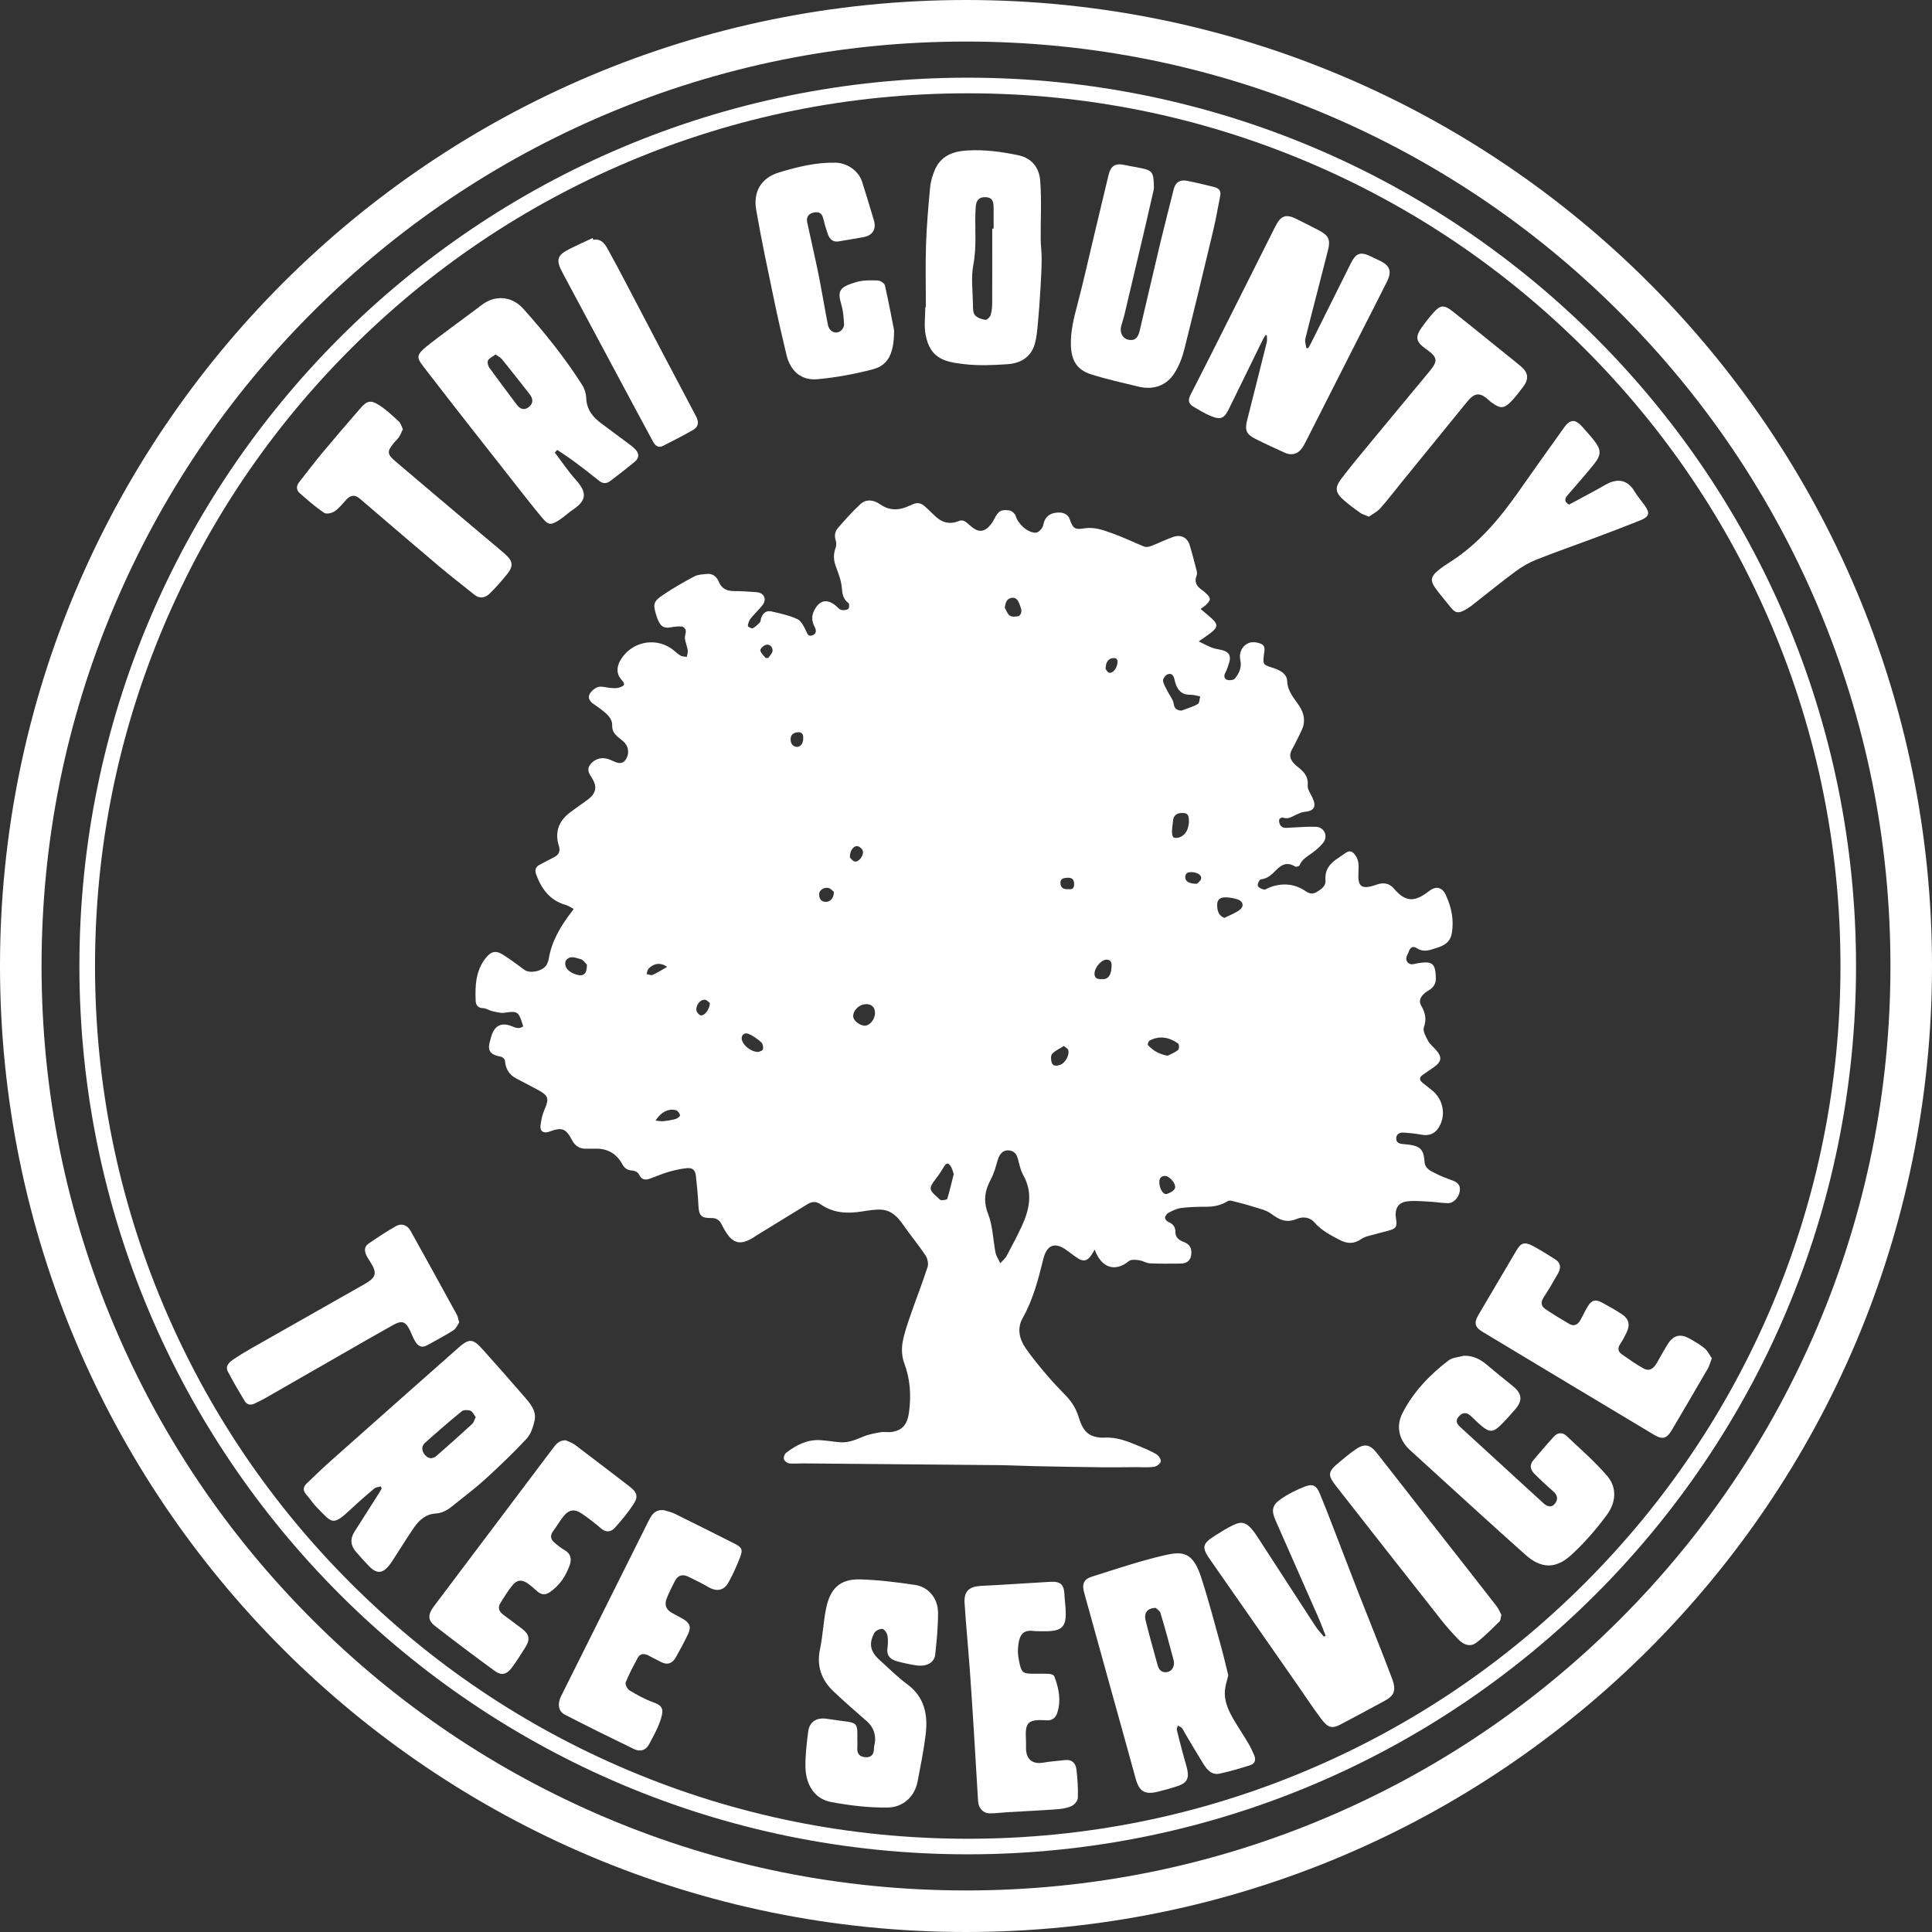 <?xml version="1.0" encoding="UTF-8"?><svg id="Layer_2" xmlns="http://www.w3.org/2000/svg" viewBox="0 0 743.4 743.4"><rect x="0" y="0" width="743.4" height="743.4" fill="#333333" stroke="none"/><defs><style>.cls-1{fill:#fff;}</style></defs><g id="Layer_1-2"><path class="cls-1" d="m371.7,0C166.42,0,0,166.42,0,371.7s166.42,371.7,371.7,371.7,371.7-166.42,371.7-371.7S576.99,0,371.7,0Zm251.52,623.22c-32.67,32.67-70.71,58.32-113.07,76.24-43.84,18.54-90.42,27.95-138.45,27.95s-94.61-9.4-138.45-27.95c-42.35-17.91-80.4-43.56-113.07-76.24-32.67-32.67-58.32-70.71-76.24-113.07-18.54-43.84-27.95-90.42-27.95-138.45s9.4-94.61,27.95-138.45c17.91-42.35,43.56-80.4,76.24-113.07,32.67-32.67,70.71-58.32,113.07-76.24,43.84-18.54,90.42-27.95,138.45-27.95s94.61,9.4,138.45,27.95c42.35,17.91,80.4,43.56,113.07,76.24,32.67,32.67,58.32,70.71,76.24,113.07,18.54,43.84,27.95,90.42,27.95,138.45s-9.4,94.61-27.95,138.45c-17.91,42.35-43.56,80.4-76.24,113.07Z"/><path class="cls-1" d="m372.36,29.89C183.58,29.89,30.55,182.92,30.55,371.7s153.03,341.81,341.81,341.81,341.81-153.03,341.81-341.81S561.14,29.89,372.36,29.89Zm237.46,579.27c-30.84,30.84-66.76,55.06-106.74,71.97-41.4,17.51-85.37,26.39-130.71,26.39s-89.31-8.88-130.71-26.39c-39.99-16.91-75.9-41.13-106.74-71.97s-55.06-66.76-71.97-106.74c-17.51-41.4-26.39-85.37-26.39-130.71s8.88-89.31,26.39-130.71c16.91-39.99,41.13-75.9,71.97-106.74s66.76-55.06,106.74-71.97c41.4-17.51,85.37-26.39,130.71-26.39s89.31,8.88,130.71,26.39c39.99,16.91,75.9,41.13,106.74,71.97s55.06,66.76,71.97,106.74c17.51,41.4,26.39,85.37,26.39,130.71s-8.88,89.31-26.39,130.71c-16.91,39.99-41.13,75.9-71.97,106.74Z"/><path class="cls-1" d="m398.7,564.16c8.51.18,17.02.33,25.53.43,4.45.05,8.89-.04,13.34-.06,2.19-.01,4.41.19,6.55-.13.98-.15,2.38-1.23,2.53-2.08.15-.82-.85-2.25-1.72-2.77-2.12-1.25-4.43-2.19-6.71-3.15-4.25-1.78-8.51-3.49-13.28-3.22-1.21.07-2.47-.08-3.65-.38-3.86-.96-5.2-4.22-6.22-7.49-.98-3.15-2.56-5.82-4.84-8.17-2.59-2.67-5.17-5.36-7.57-8.2-2.78-3.28-5.52-6.6-7.97-10.12-2.48-3.56-3.42-7.68-1.2-11.62,4.04-7.16,6.02-14.96,7.98-22.82,1.32-5.29,4.28-6.52,8.53-3.61,1.62,1.11,3.14,2.37,4.8,3.43,2.04,1.31,3.48,1,4.89-.92.55-.74.98-1.56,1.53-2.45,2.37,6.68,7.56,8.99,13.16,4.41.83-.68,2.58-.51,3.84-.34,1.47.2,2.87,1.15,4.33,1.22,3.86.19,7.73.1,11.6.09,2.48-.01,3.89-1.13,4.19-3.25.38-2.63-.56-4.22-2.85-5.08-1.71-.64-3.2-1.66-3.2-3.69,0-2.05-.84-3.24-2.72-3.99-.59-.24-1.35-1.16-1.28-1.68.08-.7.75-1.59,1.4-1.91,1.54-.78,3.18-1.6,4.86-1.81,3.23-.39,6.5-.47,9.76-.47,2.91,0,5.58-.59,8.06-2.13.39-.25,1.05-.28,1.52-.16,2.8.71,5.61,1.4,8.36,2.28,2.37.76,5,1.3,6.92,2.74,3.07,2.3,5.83,3.62,9.72,1.99,2.27-.95,4.97-.86,6.86,1.3,2.7,3.11,6.22,4.92,9.79,6.78,2.97,1.55,5.57,1.52,8.28-.39.7-.49,1.54-.83,2.37-1.06,2.69-.76,5.4-1.43,8.1-2.15,2.86-.76,3.38-1.55,2.9-4.39-.67-3.98.69-6.44,4.31-6.88,2.71-.33,5.51-.04,8.27.09,2.44.12,4.87.56,7.31.61,2.23.05,4.18-2.08,4.6-4.54.39-2.33-.78-3.48-2.82-4.21-2.18-.78-4.37-1.61-6.43-2.67-1.89-.97-4.09-1.78-4.29-4.48-.36-4.86-1.51-6.33-7.79-6.8-1.6-.12-3.1-.32-3.11-2.18,0-1.82,1.45-2.4,3.07-2.27,2.22.18,4.45.37,6.63.8,2.83.55,5.15-.31,6.68-2.79,2.89-4.67,1.77-10.79-2.63-14.32-1.19-.96-2.41-1.89-3.6-2.85-1.35-1.09-1.33-2.14.13-3.12,1.39-.94,2.78-1.88,4.14-2.85,3.14-2.25,3.32-3.95.78-6.79-1.02-1.14-2.3-2.15-2.99-3.46-.84-1.6-2.06-3.76-1.57-5.14,1.11-3.13.53-5.68-1-8.27-1.12-1.9-.28-3.34,1.03-4.63.67-.65,1.53-1.1,2.32-1.63,1.6-1.07,2.31-2.61,2.26-4.48-.16-5.59-1.31-6.54-6.83-5.67-.63.1-1.25.29-1.88.4-1.68.31-3.04-1.11-2.59-2.76.21-.76.67-1.45.93-2.2.55-1.6,1.66-2.13,3.02-1.22,1.92,1.3,3.88,1.09,5.83.49,3.35-1.04,6.91-1.85,7.66-6.22.89-5.2-.14-10.03-2.32-14.74-1.55-3.36-4.13-3.29-6.34-1.56-5.55,4.35-9.06,4.5-13.68-.95-1.69-1.99-3.99-2.39-6.55-1.47-6.62,2.38-7.27.15-7.03-4.93.1-2.17.24-4.35-1.16-6.31-1.25-1.74-2.23-2.02-3.97-.83-.96.66-1.9,1.35-2.88,1.99-3.06,1.99-5.01,4.49-4.68,8.44.19,2.25-1.64,3.44-3.35,4.48-1.45.89-2.78.72-4.24-.28-4.34-2.95-9.03-3.32-13.91-1.47-.75.28-1.54.95-2.2.82-.89-.17-2.18-.8-2.35-1.48-.18-.71.69-2.41,1.22-2.46,2.59-.24,4.18-1.88,5.81-3.52,2.12-2.12,4.15-3.34,7.36-1.39.36.22,1.52-.11,1.66-.44.98-2.43,3.15-3.52,5.08-4.95,1.5-1.11,2.96-2.37,4.09-3.84,1.91-2.47.37-5.92-2.77-6.06-3.32-.15-6.65.19-9.98.32-1.44.06-3.03.46-3.91-1.15-.32-.57-.45-1.39-.3-2.01.08-.35,1.04-.87,1.37-.73,2.06.83,3.57-.41,5.24-1.14.98-.43,2.01-.93,3.04-1.03,3.82-.34,4.78-2.02,3.1-5.55-.72-1.5-1.94-3.14-1.8-4.61.36-3.69-1.79-5.58-4.23-7.49-.46-.36-.85-.8-1.25-1.23-1.44-1.58-1.63-3.24-.56-5.16,1.34-2.41,2.55-4.91,3.73-7.4,1.55-3.26.99-6.37-.91-9.3-1.94-2.99-4.5-5.47-4.67-9.55-.14-3.15-3.18-4.42-5.98-5.29-3.31-1.02-3.38-1.33-3-4.77.17-1.5.93-3.57-1.26-4.39-2.02-.76-4.21-.9-5.95.57-1.72,1.45-2.3,3.6-1.84,5.75.6,2.83-.46,5.11-2.1,7.11-.5.61-2.11.8-2.98.5-1.06-.36-1.4-1.43-.71-2.71.68-1.26,1.1-2.67,1.52-4.05.75-2.42-.08-3.93-2.54-4.63-1.31-.37-2.72-.47-3.99-.95-1.67-.63-3.25-1.5-5.22-2.44,1.31-.92,2.03-1.41,2.74-1.92.71-.51,1.44-1,2.12-1.55,2.48-2.03,2.55-3.11.24-5.28-1.27-1.19-2.65-2.27-4.37-3.74.78-.59,1.54-1.05,2.16-1.66,1.91-1.89,1.86-2.58-.18-4.44-.38-.34-.73-.73-1.16-1-2.23-1.43-3.43-3.2-2.3-5.96.22-.54.05-1.31-.11-1.93-.83-3.19-1.64-6.38-2.59-9.52-.9-2.97-3.35-4.26-6.36-3.21-2.91,1.02-5.68,2.41-8.56,3.52-.79.3-1.86.48-2.6.19-4.1-1.63-8.07-3.61-12.23-5.08-3.39-1.2-6.79-2.53-10.62-1.96-3.28.49-4.49.58-5.74-3.31-.64-2.01-2.38-2.82-4.46-2.75-2.34.08-4.3.88-5.31,3.16-.41.92-.44,2.05-1,2.83-.56.78-1.54,1.76-2.36,1.77-3.14.06-6.86-3.42-7.7-6.38-.26-.91-1.51-2.04-2.44-2.18-3.4-.51-4.3.3-5.92,3.45-.73,1.42-1.83,2.88-3.15,3.73-2.49,1.61-4.53-.04-6.39-1.64-1.17-1-2.24-2.2-4.02-1.47-3.71,1.53-6.8.49-9.5-2.27-.97-.99-2.01-1.9-3.01-2.86-2.17-2.09-3.43-2.21-6.23-.87-3.89,1.87-7.69,2.25-11.53-.43-2.38-1.66-5.28-2.22-7.62-.05-3.08,2.86-5.9,6.01-8.64,9.19-1.14,1.32-1.43,3.02-.8,4.87.3.88.19,2.08-.15,2.98-.84,2.3-.7,4.45.1,6.73.96,2.7,2.12,5.45,2.35,8.25.21,2.48.48,4.5,2.61,6.06.36.26.28,1.97-.1,2.21-.74.46-1.91.62-2.75.38-.83-.24-1.47-1.14-2.21-1.73-3.33-2.65-6.13-1.97-8.11,1.84-1.15,2.2-1.02,4.24.1,6.38.65,1.25.86,2.67-.81,3.29-1.73.64-1.99-.67-2.6-1.96-.77-1.63-1.83-3.66-3.3-4.32-3.13-1.4-6.57-2.17-9.94-2.92-2.05-.45-3.4.8-3.99,2.79-.14.47-.1,1.1-.39,1.41-.84.86-1.72,1.77-2.77,2.29-.42.21-1.92-.62-1.89-.87.1-.96.43-2.04,1.02-2.79,1.45-1.82,3.2-3.41,4.63-5.24,1.77-2.26.61-4.75-2.27-4.98-2.89-.22-5.79-.43-8.68-.43-2.76,0-4.75-.9-5.86-3.57-.86-2.07-2.44-3.29-4.8-3.01-1.55.18-3.27.21-4.59.92-4.1,2.19-8.16,4.48-12,7.09-3.88,2.63-3.99,3.55-2.65,7.97,1.2,3.95,2.61,5.09,5.4,4.57,1.48-.28,3.01-.43,4.5-.33.53.04,1.34.95,1.41,1.53.13,1.03-.44,2.14-.31,3.17.19,1.48.85,2.91,1.08,4.39.13.83-.21,1.73-.35,2.6-.83-.15-1.79-.09-2.47-.51-1.29-.8-2.36-1.95-3.63-2.8-6.63-4.42-15.53-2.27-19.51,4.67-1.53,2.67-1.41,5.28.33,7.27,1.68,1.92,1.57,2.47-.98,3.23-1.02.3-2.2.13-3.3.06-1.51-.1-3.13-.73-4.49-.36-1.28.35-2.62,1.5-3.32,2.66-.81,1.35-.08,2.8,1.25,3.75,1.07.76,2.18,1.47,3.21,2.28,2.03,1.59,4.25,3.38,4.18,6.07-.08,3.13,2.05,4.26,3.87,5.85.16.14.33.28.5.43,1.89,1.69,2.29,4.25,1.1,6.5-.87,1.64-2.17,2.07-3.84,1.49-1.1-.38-2.13-.96-3.24-1.31-2.56-.81-4.95,0-6.54,1.78-1.86,2.09-.84,3.69.38,5.59,2.19,3.4,1.52,6.01-1.85,8.44-2.18,1.57-4.4,3.11-6.55,4.73-4.41,3.33-6.02,7.61-4.32,12.99.62,1.96-.07,3.37-1.89,4.29-1.89.95-3.76,1.93-5.62,2.93-1.58.84-1.81,2.14-1.23,3.72,2.06,5.61,5.33,10,11.4,11.72,1.04.29,1.96.97,3.03,1.51-.44.61-.64.91-.86,1.2-4.16,5.4-7.61,11.13-8.75,18-.12.7-.38,1.39-.68,2.04-1.18,2.61-6.46,3.85-8.7,2.18-2.71-2.03-5.45-4.04-8.31-5.86-2.69-1.71-4.54-1.21-6.54,1.31-3.9,4.89-4.13,10.66-3.89,16.49.06,1.54.82,2.78,2.85,2.82,1.17.02,2.3.88,3.49,1.14,1.59.35,3.29.88,4.83.63,4.63-.74,5.31-.48,6.69,3.83.15.46.28.93.43,1.42-1.6,1.16-3.05.46-4.54-.12-3.74-1.47-6.33-.27-7.61,3.54-.2.6-.33,1.24-.52,1.85-1.08,3.57-.66,5.54,4.08,6.38.62.11,1.53.96,1.57,1.52.23,3.08,1.55,5.37,4.28,6.82,2.89,1.53,5.81,3.03,8.68,4.59,3.78,2.06,4.04,3.32,2.34,7.23-.87,2.01-1.41,4.25-1.63,6.43-.22,2.18,1.27,3.04,3.35,2.27,4.89-1.81,6.41-1.3,8.78,3.23,1.22,2.35,3.02,3.44,5.63,3.32,1.09-.05,2.19.02,3.28-.01,4.74-.13,8.24,1.89,10.49,6.05.84,1.54,2.01,2.28,3.84,2.36.88.04,2.18.71,2.51,1.45.9,2,2.25,2.35,4.06,1.73,2.38-.82,4.68-1.87,7.09-2.58,2.33-.68,4.72-1.25,7.13-1.5,2.39-.25,3.39.67,3.65,3.02.41,3.72.77,7.45.95,11.19.2,4.03,1.02,5.03,5,4.97,1.85-.03,3.05.69,3.85,2.29.39.78.81,1.55,1.25,2.3,3.08,5.34,6.07,6.08,11.28,2.77.31-.2.59-.42.9-.61,6.58-4.04,13.16-8.07,19.74-12.11,1.72-1.06,3.35-1.1,5.06.1,4.88,3.42,10.31,3.61,15.96,2.72,2.41-.38,4.86-.8,7.27-.68,3.87.19,6.33,2.71,8.45,5.77,2.78,4,5.91,7.76,8.62,11.81.78,1.17,1.23,3.14.82,4.42-1.93,6.02-4.27,11.9-6.33,17.88-1.28,3.72-2.66,7.47-3.32,11.33-.43,2.54-.23,5.5.67,7.9,2.29,6.08,2.66,12.18,1.87,18.52-.6,4.8-2.39,7.22-6.6,7.89-1.42.23-2.95-.13-4.36.11-2.3.41-4.67.83-6.81,1.73-2.83,1.18-5.61,2.36-8.73,2.14-2.58-.18-5.15-.67-7.73-.82-5.07-.3-9.28,1.95-13.15,4.91-.59.45-.99,1.74-.79,2.44.2.69,1.23,1.49,1.98,1.59,1.72.22,3.49,0,5.24.01,25.22.21,50.44.42,75.66.67,4.72.05,9.43.32,14.15.41Zm72.77-218.88c1.55,0,3.15.31,4.65.76,2.13.63,2.72,2.6,1,3.97-1.73,1.38-3.95,2.13-5.96,3.16-1.92-.61-2.83-2.3-2.82-5.06,0-2.14,1.43-2.83,3.13-2.83Zm-19.37,111.92c-.32,1-1.97,1.87-3.18,2.22-1.29.37-2.8-1.96-2.83-4.55,0-.9.22-2.28,2.07-2.39,1.7-.1,4.52,2.95,3.95,4.72Zm1.91-135.08c-.73.31-1.91.45-2.44.07-.51-.38-.62-1.53-.61-2.34,0-1.29.3-2.58.38-3.87.13-2.08,1.33-3.18,3.57-3.16,2.09.02,2.6.63,2.58,3.63-.24,2.04-.76,4.52-3.47,5.68Zm8.16,16.01c-.19.89-1.32,1.58-1.63,1.93-3.1.02-4.49-.96-4.47-2.57.02-1.52.99-1.92,2.31-1.91,2.24.01,4.1,1.11,3.79,2.55Zm-12.89-78.65c1.33-.57,2.23.25,2.59,1.76.55,2.36,1.27,4.76,3.79,5.75,1.11.44,2.45.27,3.68.45.84.12,1.66.36,2.48.54-.29,1.02-.27,2.58-.93,2.94-1.97,1.09-4.19,1.72-6.32,2.52-1.92-.18-2.65-.76-2.97-2.71-.27-1.67-1.57-3.16-2.36-4.76-.66-1.33-1.54-2.66-1.72-4.07-.09-.76.92-2.08,1.74-2.43Zm-6.95,140.92c3.9-2.06,7.62-1.26,11.04,1.15.4.28.38,2.14-.06,2.48-1.3,1.01-2.9,1.62-3.99,2.19-3.44-.56-5.7-2.05-7.61-4.08-.21-.22.2-1.51.62-1.74Zm-13.85-147.18c1.34-.03,1.57.65,1.51,1.76-.12,2.07-1.78,4.24-3.26,3.87-.68-.17-1.13-1.25-1.32-1.48.06-2.86,1.26-4.11,3.08-4.15Zm-2.49,116.05c1.92.17,1.76,1.72,1.7,2.96-.18,3.69-1.91,4.81-3.96,4.51-1.48.05-2.63-.32-2.58-2.12.07-2.5,2.79-5.53,4.84-5.36Zm-15.31-31.52c1.79-.09,2.62.57,2.63,2.51,0,1.84-.95,2.02-2.24,1.87-1.83.16-2.97-.53-3.04-2.32-.07-1.78,1.25-1.99,2.65-2.06Zm-5.82,67.75c1.12-1.26,2.86-1.96,4.53-3.02.74.66,1.45.99,1.63,1.5.66,1.92-1.13,5.08-3.1,5.76-1.25.43-2.66.62-3.19-.75-.4-1.04-.49-2.8.13-3.49Zm-183.13-30.51c-2.72-.86-4.32-2.44-4.23-4.23.02-.42.05-.93.29-1.23,1.64-2.1,3.78-.9,5.58-.48,1.08.25,1.91,1.62,2.47,2.13.03,3.63-1.37,4.67-4.11,3.81Zm27.08-.18c.22-.68.27-1.52.7-2,2.06-2.29,4.79-2.51,7.2-.77-1.82,1.03-3.63,2.19-5.57,3.08-.61.28-1.55-.18-2.34-.3Zm11.22,55.74c-1.57.45-3.2.69-4.83.87-.85.09-1.74-.12-2.96-.23,2.01-3.27,5.03-4.76,7.86-4,.68.18,1.38,1.17,1.58,1.92.09.33-.98,1.25-1.65,1.44Zm9.6-39.87c-.7-.16-1.6-1.22-1.67-1.95-.21-2.1,1.6-4.26,3.31-4.04.77.1,1.44.95,1.86,1.25,0,2.4-2.1,5.06-3.49,4.74Zm23.9,13.14c-.2.59-1.49.82-1.79.96-2.94-.05-6.02-2.73-6.33-4.97-.21-1.56,1.06-2.68,2.7-1.96,1.76.77,3.4,1.94,4.83,3.23.59.53.86,1.96.59,2.74Zm2.11-150.66c-.35.01-.7.03-1.05.04-.73-.98-1.9-1.91-2.02-2.96-.08-.66,1.34-1.96,2.25-2.15,1.45-.29,2.54.94,2.45,2.34-.06.94-1.05,1.82-1.63,2.72Zm13.42,31.02c.01,1.95-1.14,3.44-2.69,3.18-1.58-.26-2.18-1.49-2.15-3.03.04-1.86,1.37-2.45,2.84-2.57,1.6-.13,2.12.95,1.99,2.42Zm8.52,62.85c-1.87-.13-2.38-1.45-2.39-3.03,0-1.37,1.73-2.68,3.51-2.34.93.18,1.71,1.19,2.19,1.55-.07,2.54-1.56,3.94-3.31,3.82Zm9.44-17.1c-.06-2.64,1.44-4.61,2.99-4.33.8.14,1.89,1.17,2.03,1.95.32,1.81-1.69,4.27-3.16,3.95-.86-.19-1.53-1.27-1.86-1.57Zm5.46,64.72c-1.82-.16-4.27-2.04-4.19-3.72.12-2.42,2.43-4.55,5.11-4.55,2.03,0,3.28,1.27,3.29,3.37,0,2.52-2.08,5.09-4.21,4.91Zm32.01,66.63c-.12.4-1.54.56-2.34.52-.47-.02-.91-.67-1.35-1.04-3.42-2.88-3.47-3.62-.76-7.11,1.15-1.48,2.2-3.05,3.15-4.67.89-1.53,1.66-1.71,2.64-.19.57.87.79,1.96,1.16,2.94-.82,3.25-1.54,6.44-2.5,9.56Zm24.59-231.2c1.93-.41,2.7,1.01,3.25,2.5.32.86.72,1.78.69,2.66-.02.65-.58,1.72-1.06,1.83-1.09.24-2.54.38-3.38-.17-.93-.6-1.34-2.01-1.97-3.06.34-1.85.63-3.36,2.47-3.76Zm-8.87,237.04c-1.93-4.97-1.31-8.96,1.05-13.33,1.24-2.3,1.91-4.94,2.65-7.48.86-2.95,2.83-4.33,5.51-3.37.76.27,1.57,1.1,1.86,1.86.9,2.38,1.16,5.09,2.39,7.26,3.96,6.97,2.39,13.61-.72,20.21-1.76,3.75-3.71,7.41-5.66,11.06-.45.83-1.26,1.47-2.38,2.74-.79-1.68-1.6-2.79-1.84-4-.98-4.99-1.04-10.3-2.85-14.95Z"/><path class="cls-1" d="m459.16,156.46c2.27,1.33,4.53,2.75,6.96,3.71,3.72,1.47,5,.74,6.77-2.9,4.33-8.9,8.7-17.79,13.07-26.67.29-.59.68-1.12,1.02-1.68.16.04.32.07.48.11,0,.89.18,1.82-.03,2.66-2.49,10.02-5.03,20.02-7.56,30.03-.95,3.75-.35,5.34,3.13,7.12,3.76,1.92,7.62,3.63,11.46,5.4,2.33,1.08,4.73.54,6.32-1.51.75-.97,1.31-2.1,1.87-3.2,7.09-13.95,14.16-27.91,21.24-41.87,3.28-6.46,6.62-12.89,9.83-19.38,1.95-3.96,1.02-6.24-3.01-8.06-.97-.44-1.93-.89-2.87-1.37-4.37-2.18-6.02-1.65-8.2,2.73-4.98,9.97-9.94,19.96-14.92,29.93-.41.83-.88,1.63-1.32,2.44-.26-.01-.52-.03-.77-.04-.14-1.2-.64-2.49-.36-3.59,2.85-11.4,5.88-22.75,8.74-34.14,1.01-4,.15-5.61-3.52-7.55-2.73-1.44-5.51-2.79-8.27-4.2-4.36-2.23-6.32-1.62-8.52,2.74-4.65,9.23-9.26,18.47-13.9,27.7-6.19,12.32-12.35,24.66-18.65,36.93-1.07,2.07-.94,3.51,1.01,4.65Z"/><path class="cls-1" d="m371.36,140.15c5.33.61,10.81.35,16.19,0,5.71-.37,9.32-3.13,10.66-7.96.67-2.42.89-4.99,1.13-7.52.41-4.45.73-8.91,1-13.37.23-3.86.44-7.72.48-11.58.03-2.53-.36-5.07-.38-7.6-.06-7.6.41-15.24-.21-22.8-.38-4.61-3.08-8.44-8.26-9.54-6.63-1.42-13.31-2.31-20.1-1.86-5.41.36-10.07,2.22-12.27,7.7-.81,2.03-1.5,4.21-1.7,6.38-.68,7.35-1.34,14.72-1.58,22.1-.27,8.02-.06,16.06-.06,24.08-.07,0-.15,0-.22,0,0,3.52-.53,7.14.1,10.54,1.78,9.59,7.75,10.58,15.22,11.44Zm3.17-38.3c1.44-7.43.38-14.8.9-22.18.19-2.73,1.38-3.88,3.75-3.8,2.38.09,3.17,1.16,3.15,4.14-.02,2.65,0,5.31,0,7.96h-.53c0,9.43.02,18.87-.02,28.3,0,1.65-.11,3.35-.58,4.91-.24.81-1.45,1.98-2.06,1.89-1.43-.22-3.14-.78-4.01-1.82-.77-.93-.73-2.67-.75-4.06-.08-5.13-.8-10.41.15-15.36Z"/><path class="cls-1" d="m419.87,144.04c6,1.91,12.17,3.28,18.3,4.75,5.67,1.36,10.72-.41,13.77-5.27,1.7-2.7,2.94-5.83,3.72-8.94,3.87-15.36,7.56-30.77,11.23-46.18,1.03-4.33,1.77-8.73,2.64-13.09.36-1.84-.57-2.91-2.22-3.32-3.49-.87-7-1.72-10.53-2.41-2.61-.52-4.46.42-5.15,3.22-1.61,6.54-3.34,13.05-4.91,19.59-2.79,11.67-5.47,23.35-8.23,35.03-.67,2.85-2.1,3.84-4.48,3.27-2.03-.49-3.21-2.73-2.63-5.09.38-1.53.93-3.01,1.29-4.54,2.67-11.21,5.32-22.43,7.95-33.65,1.3-5.53,2.55-11.08,3.38-14.72,0-6.33-.52-7.02-4.65-7.93-2.12-.47-4.28-.76-6.39-1.24-3.73-.84-5.53.17-6.42,3.85-1.81,7.48-3.58,14.97-5.37,22.45-2.18,9.11-4.21,18.26-6.59,27.31-1.37,5.18-2.69,10.27-2.52,15.7.18,5.82,2.25,9.46,7.8,11.23Z"/><path class="cls-1" d="m297.83,115.34c1.47,7.09,3.11,14.15,4.79,21.19,1.48,6.22,5.65,9.96,11.95,9.38,7.16-.66,14.34-1.98,21.29-3.81,5.78-1.53,8.17-5.86,8.17-15-.78-3.92-2.01-10.61-3.52-17.25-.19-.84-1.75-1.89-2.71-1.92-2.71-.1-5.56-.18-8.12.56-6.81,1.96-7.52,3.41-5.94,8.76.73,2.47.91,5.13,1.04,7.71.04.82-.72,2-1.46,2.47-1.98,1.28-4.26.08-4.78-2.55-1.27-6.41-2.3-12.88-3.59-19.28-1.36-6.73-2.94-13.41-4.37-20.13-.39-1.85.52-3.19,2.25-3.62,1.71-.42,3.34-.23,3.88,2.03.52,2.15,1.13,4.28,1.89,6.35.65,1.79,1.93,3,4.03,2.66,3.17-.5,6.32-1.08,9.48-1.62,3.63-.62,5.18-3,4.14-6.53-1.46-4.93-2.96-9.85-4.51-14.75-1.34-4.26-5.78-7.31-10.24-7.4-7.46-.15-14.6,1.6-21.62,3.72-7.31,2.2-10.07,7.74-8.91,14.45,2,11.57,4.47,23.07,6.86,34.57Z"/><path class="cls-1" d="m558.26,216.05c-1.85,1.2-3.72,2.42-5.38,3.86-2.27,1.97-2.49,3.56-.8,6.04,1.49,2.19,3.26,4.18,4.91,6.26,2.97,3.73,3.55,4.75,8.88,1.12.36-.25.7-.54,1.05-.82,5.36-4.2,10.65-8.51,16.12-12.56,2.46-1.82,5.18-3.43,8.02-4.56,7.19-2.88,14.52-5.4,21.77-8.12,6.09-2.28,12.18-4.58,18.22-7,3.64-1.46,3.95-2.8,1.7-5.94-1.29-1.8-2.76-3.48-3.89-5.37-2.62-4.38-6.6-5.04-11.09-2.44-4.64,2.69-9.42,5.14-14.05,7.65-2.03-1.2-1.65-2.36-.44-3.74,3.43-3.94,6.87-7.87,10.14-11.94,2.79-3.47,2.72-5.44-.03-8.98-1.41-1.81-2.98-3.5-4.5-5.23-2.69-3.06-4.69-3.07-7.03.2-5.94,8.26-11.82,16.57-17.67,24.89-7.23,10.27-15.21,19.79-25.91,26.69Z"/><path class="cls-1" d="m548.7,134.29c4.5,3.21,4.72,4.51,1.29,8.66-7.1,8.6-14.26,17.16-21.35,25.76-4.17,5.05-8.38,10.07-12.36,15.27-2.85,3.72-2.54,5.61.97,8.63,1.94,1.67,4,3.21,6.09,4.7.8.57,1.83.82,3.38,1.5,1.43-1.02,3.17-1.86,4.37-3.2,2.88-3.23,5.5-6.7,8.24-10.06,8.37-10.3,16.74-20.61,25.14-30.9,2.98-3.65,4.94-3.78,8.38-.7.26.24.51.5.79.71,3.62,2.6,4.91,2.93,8.28-.65,1.51-1.61,2.81-3.42,4.16-5.17,2.27-2.96,2.01-5.45-.86-7.87-2.23-1.88-4.53-3.68-6.8-5.51-6.55-5.27-13.06-10.6-19.66-15.8-3.15-2.48-4.62-2.29-7.24.69-1.52,1.72-2.96,3.53-4.3,5.4-2.82,3.95-2.48,5.73,1.5,8.57Z"/><path class="cls-1" d="m198.66,186.8c3.26,4.16,6.52,8.31,9.9,12.37,2.42,2.91,3.29,3.03,6.51.99,1.88-1.19,3.51-2.78,5.36-4.03,5.23-3.55,5.63-6.47,1.11-11.53-2.93-3.27-5.39-6.96-8.06-10.47.31-.34.63-.68.94-1.02,2.12,1.45,4.3,2.83,6.36,4.36,3.3,2.45,6.57,4.95,9.76,7.54,1.55,1.26,3,1.05,4.36.02,3.21-2.43,6.38-4.9,9.47-7.49,1.68-1.41,1.59-3.11.06-4.67-.62-.64-1.32-1.21-2.03-1.75-3.73-2.79-7.48-5.54-11.21-8.33-3.21-2.4-5.46-5.3-5.62-9.6-.06-1.68-.6-3.55-1.5-4.97-6.64-10.46-14.37-20.08-22.62-29.32-4.58-5.13-11.02-5.43-16.1-1.55-6.4,4.89-12.99,9.54-19.35,14.48-6.87,5.34-5.97,5.44-1.42,11.36,11.24,14.62,22.69,29.08,34.07,43.59Zm-10.88-48.1c.48-.93,1.75-1.44,2.91-2.31,1.04.76,1.93,1.17,2.48,1.85,3.59,4.45,7.13,8.96,10.65,13.47,1.22,1.57,1.52,3.29-.12,4.73-1.75,1.54-3.44,1.16-4.81-.67-3.54-4.73-7.11-9.43-10.56-14.22-.53-.74-.92-2.16-.56-2.84Z"/><path class="cls-1" d="m124.73,197.34c.86.59,3.03.1,4.08-.63,1.73-1.19,3.05-2.99,4.53-4.54,1.63-1.71,3.24-1.91,5.14-.28,10.12,8.7,20.25,17.38,30.45,25.99,4.44,3.75,9.05,7.3,13.59,10.94,2.25,1.81,4.39,1.11,6.14-.64,2.34-2.34,4.53-4.84,6.59-7.42,2.34-2.94,2.1-4.88-.76-7.42-2.81-2.49-5.74-4.87-8.61-7.29-11.22-9.48-22.46-18.94-33.64-28.46-3.4-2.9-3.4-3.88-.57-7.3.63-.76,1.4-1.42,1.93-2.23.56-.85.91-1.84,1.42-2.92-.53-1.07-.77-2.23-1.48-2.88-2.42-2.23-4.82-4.56-7.57-6.32-3.37-2.16-4.76-1.77-7.39,1.26-4.99,5.75-9.96,11.52-14.83,17.37-2.98,3.57-5.74,7.31-8.64,10.95-1.23,1.55-1.1,3.09.26,4.28,3.01,2.64,6.04,5.3,9.34,7.54Z"/><path class="cls-1" d="m242.47,153.57c2.87,5.36,5.74,10.71,8.64,16.06.86,1.6,1.95,2.97,4.03,1.92,3.81-1.93,7.62-3.88,11.33-5.98,2.15-1.22,2.67-2.88,1.36-5.36-9.1-17.13-18.06-34.32-27.07-51.49-2.29-4.35-4.57-8.7-6.97-12.99-1.16-2.07-2.57-3.99-5.48-3.45-.09-.23-.18-.46-.27-.69-2.86,1.34-5.74,2.63-8.56,4.03-5.23,2.6-5.73,4.25-2.94,9.49,8.64,16.16,17.29,32.31,25.94,48.47Z"/><path class="cls-1" d="m480.36,670.83c-1.75-2.94-3.66-5.79-5.4-8.73-2.17-3.64-4.03-7.44-3.61-11.84.17-1.79.78-3.53,1.27-5.63-.91-3.64-1.78-7.51-2.85-11.33-2.46-8.84-4.77-17.73-7.61-26.45-3.18-9.77-7.2-9.96-13.72-8.49-9.52,2.15-18.82,5.33-28.16,8.25-3.26,1.02-4.03,2.86-3.13,6.15,3.48,12.63,6.99,25.25,10.49,37.88,3.12,11.24,6.28,22.48,9.35,33.74,1.34,4.9,3.49,6.29,8.51,5.04,2.72-.67,5.44-1.4,8.08-2.33,3.02-1.07,3.95-2.84,3.31-5.96-.35-1.71-.92-3.38-1.37-5.08-.91-3.44-1.85-6.88-2.69-10.34-.12-.52.25-1.15.39-1.74.52.31,1.16.51,1.54.94.51.58.8,1.35,1.21,2.02,2.34,3.92,4.63,7.86,7.04,11.73,1.43,2.31,3.24,4.47,6.31,3.8,3.99-.87,7.94-2.02,11.83-3.28,1.81-.58,2.18-2.18,1.4-3.9-.68-1.52-1.36-3.05-2.21-4.48Zm-31.23-27.45c-2.15.38-3.22-.86-3.74-2.79-1.53-5.67-3.18-11.32-4.57-17.02-.73-3,.64-4.83,3.9-4.88.4.43,1.56,1.11,1.84,2.05,1.79,6,3.45,12.03,5.03,18.09.58,2.2-.59,4.22-2.46,4.55Z"/><path class="cls-1" d="m352,609.84c-6.94-1.03-13.95-1.91-20.95-2.12-8.12-.24-11.66,3.82-13.17,11.13-1.07,5.15-1.25,10.48-2.34,15.62-1.39,6.56.47,11.9,5.18,16.35,4.15,3.92,8.44,7.69,12.75,11.43,2.29,1.99,3.35,4.42,3.26,7.37-.03,1.11-.47,2.21-.46,3.31.01,2.23-1.09,3.33-3.21,3.22-2.15-.11-3.37-1.25-3.18-3.58.08-1.05.01-2.11.01-3.16,0-.88,0-1.76,0-2.64-.01-3.07-.63-3.82-3.66-4.28-2.65-.4-5.32-.68-7.96-1.11-4.03-.65-6.82,1.07-7.31,4.99-.56,4.5-1.12,9.05-1.04,13.56.12,6.45,3.22,12.21,9.88,13.46,7.14,1.34,14.5,2.21,21.75,2.12,5.8-.07,10.39-4.06,11.53-10.04,1.15-6.02,2.37-12.04,3.11-18.12.91-7.55-.42-14.37-7.16-19.33-3.74-2.74-7.03-6.09-10.5-9.2-3.63-3.25-4.35-6.27-2.13-10.47.47-.88,2.1-1.66,3.11-1.57.75.07,1.77,1.54,1.96,2.53.31,1.6.2,3.34,0,4.98-.37,3.02,1.38,4.33,3.85,4.99,2.35.63,4.75,1.15,7.16,1.52,3.95.6,7.02-.98,7.36-4.08.59-5.37,1.12-10.78,1.1-16.16-.02-5.59-3.67-9.96-8.95-10.74Z"/><path class="cls-1" d="m522.79,613.11c-3.19-8.16-6.3-16.35-9.46-24.52-1.79-4.62-3.57-9.25-5.47-13.84-1.24-3-2.62-3.93-5.55-2.83-3.4,1.28-6.75,2.97-9.71,5.07-3.13,2.21-3.41,4.31-1.87,7.84,5.44,12.43,10.96,24.83,16.42,37.25,1.06,2.4,1.96,4.87,2.93,7.31-.22.13-.44.26-.66.38-1.08-1.32-2.28-2.56-3.21-3.97-7.44-11.39-14.81-22.82-22.22-34.22-.72-1.1-1.46-2.21-2.32-3.19-2.25-2.57-3.95-3.08-6.99-1.64-2.61,1.23-5.06,2.8-7.5,4.35-4.47,2.83-4.78,4.38-1.82,8.63,11.14,15.98,22.28,31.96,33.42,47.94,3.16,4.53,6.18,9.17,9.5,13.59,2.53,3.36,4.02,4.11,7.46,2.32,5.76-3,11.44-6.13,17.16-9.2,3.44-1.85,4.47-3.89,2.77-8.41-4.13-11.01-8.59-21.89-12.88-32.85Z"/><path class="cls-1" d="m602.7,552.44c-1.44-1.36-3.36-1.24-4.74.27-2.72,2.97-5.32,6.06-7.94,9.13-1.52,1.78-1.23,3.61.3,5.15,2.35,2.36,4.79,4.64,7.31,6.83,1.59,1.39,2.01,2.92.81,4.58-1.38,1.9-3.07,1.35-4.54.02-10.71-9.78-21.39-19.58-32.08-29.38-1.45-1.33-1.87-2.65-.29-4.22,1.51-1.5,2.93-1.34,4.38,0,1.42,1.31,2.77,2.7,4.26,3.93,2.95,2.43,4.42,2.4,7.21-.32,1.95-1.9,3.74-3.96,5.53-6,3.03-3.45,2.81-6.13-.68-8.99-3.33-2.73-6.71-5.4-9.98-8.19-2.59-2.21-5.36-3.67-9.02-3.58-1.96.57-4.31.63-5.83,1.78-7.25,5.54-13.51,12.04-17.73,20.26-2.78,5.41-1.05,10.6,2.66,14.06,1.54,1.44,3.11,2.85,4.67,4.27,13.34,12.11,26.59,24.32,40.05,36.29,5.82,5.18,11.45,5.49,17.33.19,5.18-4.66,9.81-10.07,13.96-15.68,3.37-4.57,4.03-10.33.1-14.9-4.79-5.56-10.38-10.44-15.74-15.49Z"/><path class="cls-1" d="m409.69,677.26c-2.75.34-5.53.48-8.25.97-3.97.72-6.48-1.13-6.64-5.18-.04-.97.03-1.93-.01-2.9-.32-6.84-.1-8.77,7.86-8.2,2.02.14,3.48-.78,4.14-2.79,1.6-4.86.63-9.55-1.1-14.13-.19-.5-1.24-.91-1.91-.95-2.1-.12-4.22-.04-6.32-.05-3.72,0-4.41-.47-5.18-4.09-.39-1.86-.73-3.81-.58-5.69.48-5.99,2.29-7.24,6.75-6.61.43.06.88,0,1.32,0v.02c1.23,0,2.46.05,3.69,0,5.04-.23,6.68-1.88,6.63-6.88-.02-2.34-.38-4.67-.49-7.01-.18-4.07-1.46-5.34-5.51-5.11-8.89.5-17.77,1.14-26.66,1.57-4.41.21-6.56,2.03-6.28,6.47.54,8.57,1.38,17.12,2.01,25.68.59,8.07,1.09,16.15,1.6,24.23.56,8.86,1.08,17.71,1.6,26.57.15,2.52,1.92,4.55,4.43,4.57,2.26.02,4.52-.31,6.78-.44,6.27-.37,12.54-.65,18.8-1.1,1.98-.14,4.05-.43,5.84-1.21,1.13-.5,2.49-2.02,2.53-3.13.14-3.64-.11-7.32-.53-10.94-.28-2.41-1.68-4.02-4.49-3.67Z"/><path class="cls-1" d="m649.92,514.97c-3.27-1.8-5.91-1.22-7.95,1.86-1.64,2.48-3,5.15-4.51,7.72-1.4,2.37-3.05,3.15-5.18,1.95-2.89-1.62-5.61-3.55-8.33-5.46-1.44-1.02-1.53-2.37-.52-3.89.92-1.38,1.72-2.86,2.43-4.36,1.49-3.12.92-5.36-1.98-7.24-2.42-1.57-4.96-2.97-7.49-4.36-2.48-1.36-3.98-.95-5.48,1.55-1.04,1.73-1.87,3.58-2.87,5.33-.97,1.68-2.43,2.39-4.21,1.35-3.1-1.81-6.18-3.67-9.16-5.68-1.69-1.14-1.92-2.66-.71-4.51,1.97-3.01,3.78-6.11,5.56-9.24,1.19-2.09,1.09-4.07-1.17-5.46-2.91-1.79-5.77-3.69-8.8-5.24-2.98-1.53-4.37-.99-6,1.78-4.91,8.3-9.82,16.61-14.7,24.93-1.74,2.96-1.39,4.66,1.5,6.4,22.02,13.26,44.06,26.5,66.12,39.7,3.28,1.96,4.89,1.46,6.84-1.86,4.63-7.87,9.26-15.74,13.83-23.63.59-1.02.87-2.21,1.55-3.97-.87-1.24-1.58-2.83-2.79-3.83-1.8-1.5-3.9-2.68-5.96-3.82Z"/><path class="cls-1" d="m549.5,584.33c-6.6-8.44-13.16-16.91-19.79-25.33-2.64-3.35-4.86-3.63-8.36-1.12-2.14,1.53-4.19,3.19-6.2,4.89-4.23,3.58-4.42,4.74-.97,9.15,13.41,17.16,26.87,34.28,40.36,51.38,2.06,2.61,4.29,5.11,6.6,7.51,1.89,1.96,4.47,3.08,6.8,1.35,3.27-2.43,6.12-5.43,9.07-8.27.42-.4.38-1.28.7-2.52-.53-.97-1.05-2.33-1.91-3.43-8.74-11.23-17.54-22.41-26.31-33.61Z"/><path class="cls-1" d="m175.74,578.18c3.83-3.06,7.74-6.04,11.35-9.36,5.34-4.92,10.62-9.93,15.55-15.25,1.64-1.77,2.52-4.52,3.06-6.98.81-3.73-1.64-6.49-3.86-9.07-5.32-6.17-10.72-12.26-16.15-18.33-3.74-4.18-5.18-4.25-9.35-.56-16.2,14.33-32.4,28.67-48.56,43.04-3.33,2.96-6.56,6.05-9.78,9.14-1.27,1.23-1.57,2.62-.26,4.13,1.49,1.71,2.74,3.64,4.33,5.25,5.91,5.99,5.83,7.18,13.28.2,2.81-2.63,5.7-5.16,8.65-7.63.63-.53,1.67-.57,2.52-.84.11.29.23.57.34.86-.35.6-.68,1.21-1.05,1.8-3.14,4.95-6.29,9.89-9.44,14.84-1.74,2.73-1.46,5.31.62,7.71,1.61,1.85,3.25,3.67,4.95,5.44,3.03,3.15,5.3,2.99,8.02-.52.64-.83,1.19-1.73,1.76-2.61,2.52-3.89,4.96-7.84,7.58-11.66,1.99-2.91,4.64-5.21,8.3-5.4,3.46-.18,5.73-2.27,8.14-4.2Zm-12.43-18.58c-1.12-1.49-1.14-3.2.26-4.45,4.62-4.13,9.3-8.21,14.11-12.12.73-.6,2.39-.56,3.38-.18.84.32,1.32,1.56,1.99,2.44-.55,1.1-.74,2.04-1.31,2.57-4.57,4.18-9.16,8.33-13.85,12.37-1.56,1.34-3.31,1.06-4.57-.63Z"/><path class="cls-1" d="m282.34,593.81c-7.58-3.81-15.15-7.63-22.77-11.38-1.28-.63-2.75-.9-4.13-1.34-2.87-.31-4.4,1.21-5.51,3.45-.19.39-.41.77-.61,1.16-11.14,22.3-22.28,44.6-33.4,66.9-1.51,3.03-1.08,5.89,1.42,7.17,8.8,4.52,17.66,8.92,26.57,13.22,2.49,1.2,4.62.48,5.86-1.85,1.72-3.24,3.58-6.51,4.61-9.99,1.03-3.51.58-4.89-3.1-6.18-3.18-1.12-6.19-2.82-9.09-4.57-.84-.5-1.73-2.33-1.42-3.08,1.28-3.21,2.94-6.28,4.57-9.34,1-1.88,2.59-1.78,4.27-.92,1.63.84,3.24,1.71,4.88,2.52,2.49,1.23,4.34.34,5.59-1.92,1.61-2.9,3.22-5.82,4.64-8.82,1.33-2.8.75-4.36-1.9-5.89-1.44-.83-2.92-1.59-4.37-2.4-2.19-1.22-2.82-3.14-1.96-5.37.91-2.36,2.06-4.63,3.23-6.88,1.12-2.16,2.9-2.71,5.08-1.64,2.59,1.27,5.2,2.51,7.68,3.97,3.26,1.91,6.04,1.49,7.87-1.81,1.65-2.97,3.03-6.11,4.29-9.27,1.34-3.36.94-4.12-2.32-5.76Z"/><path class="cls-1" d="m217.36,596.54c-1.49-.88-2.89-1.97-4.18-3.12-1.32-1.18-1.56-2.59-.41-4.16,1.35-1.83,2.49-3.81,3.89-5.6,2.26-2.9,4.43-3.21,7.48-1.07,2.43,1.71,4.82,3.5,7.05,5.46,2.03,1.78,3.94,1.46,5.47-.26,2.59-2.92,5.13-5.94,7.23-9.21,1.78-2.77,1.15-4.45-1.53-6.51-7.01-5.39-14.01-10.77-21.07-16.09-1.05-.79-2.4-1.21-3.6-1.79-2.51-.04-3.75,1.5-4.92,3.06-6.75,8.94-13.47,17.89-20.21,26.84-8.53,11.32-17.08,22.63-25.59,33.97-2.39,3.18-2.4,5.4.38,7.56,7.53,5.85,15.15,11.59,22.85,17.21,2.76,2.02,4.72,1.58,6.77-1.18,1.87-2.52,3.56-5.19,5.22-7.86,1.85-2.98,1.49-4.91-1.23-7.01-2.42-1.87-4.91-3.66-7.36-5.51-1.52-1.14-2.15-2.64-1.1-4.35,1.46-2.38,2.93-4.78,4.69-6.94,1.79-2.19,3.66-2.28,6.01-.61,1.28.91,2.42,2.01,3.62,3.03,1.53,1.29,3.02,1.43,4.76.23,3.77-2.6,6.16-6.21,7.64-10.41.76-2.16.53-4.28-1.84-5.67Z"/><path class="cls-1" d="m151.25,509.85c3.47-1.93,4.88-1.37,6.57,2.24.63,1.35,1.17,2.75,1.92,4.02,1.01,1.72,2.44,2.71,4.49,1.59,3.44-1.89,6.93-3.73,10.24-5.83,1.02-.65,1.56-2.06,2.22-2.98-.39-1.35-.48-2.24-.87-2.96-5.93-10.81-11.87-21.61-17.87-32.38-1.2-2.16-3.43-2.98-5.58-1.77-3.64,2.06-7.13,4.39-10.59,6.76-1.83,1.26-1.54,3.08-.64,4.83.36.7.81,1.35,1.23,2.02,2.87,4.51,2.51,6.08-2.21,8.77-14.45,8.22-28.93,16.39-43.38,24.61-2.51,1.43-4.97,2.93-7.35,4.57-1.47,1.01-2.78,2.48-1.76,4.41,2.04,3.86,4.23,7.64,6.49,11.37.88,1.45,2.36,1.67,3.91.89,1.25-.63,2.53-1.19,3.74-1.88,9.88-5.65,19.73-11.32,29.6-16.98,6.6-3.78,13.19-7.6,19.84-11.3Z"/></g></svg>